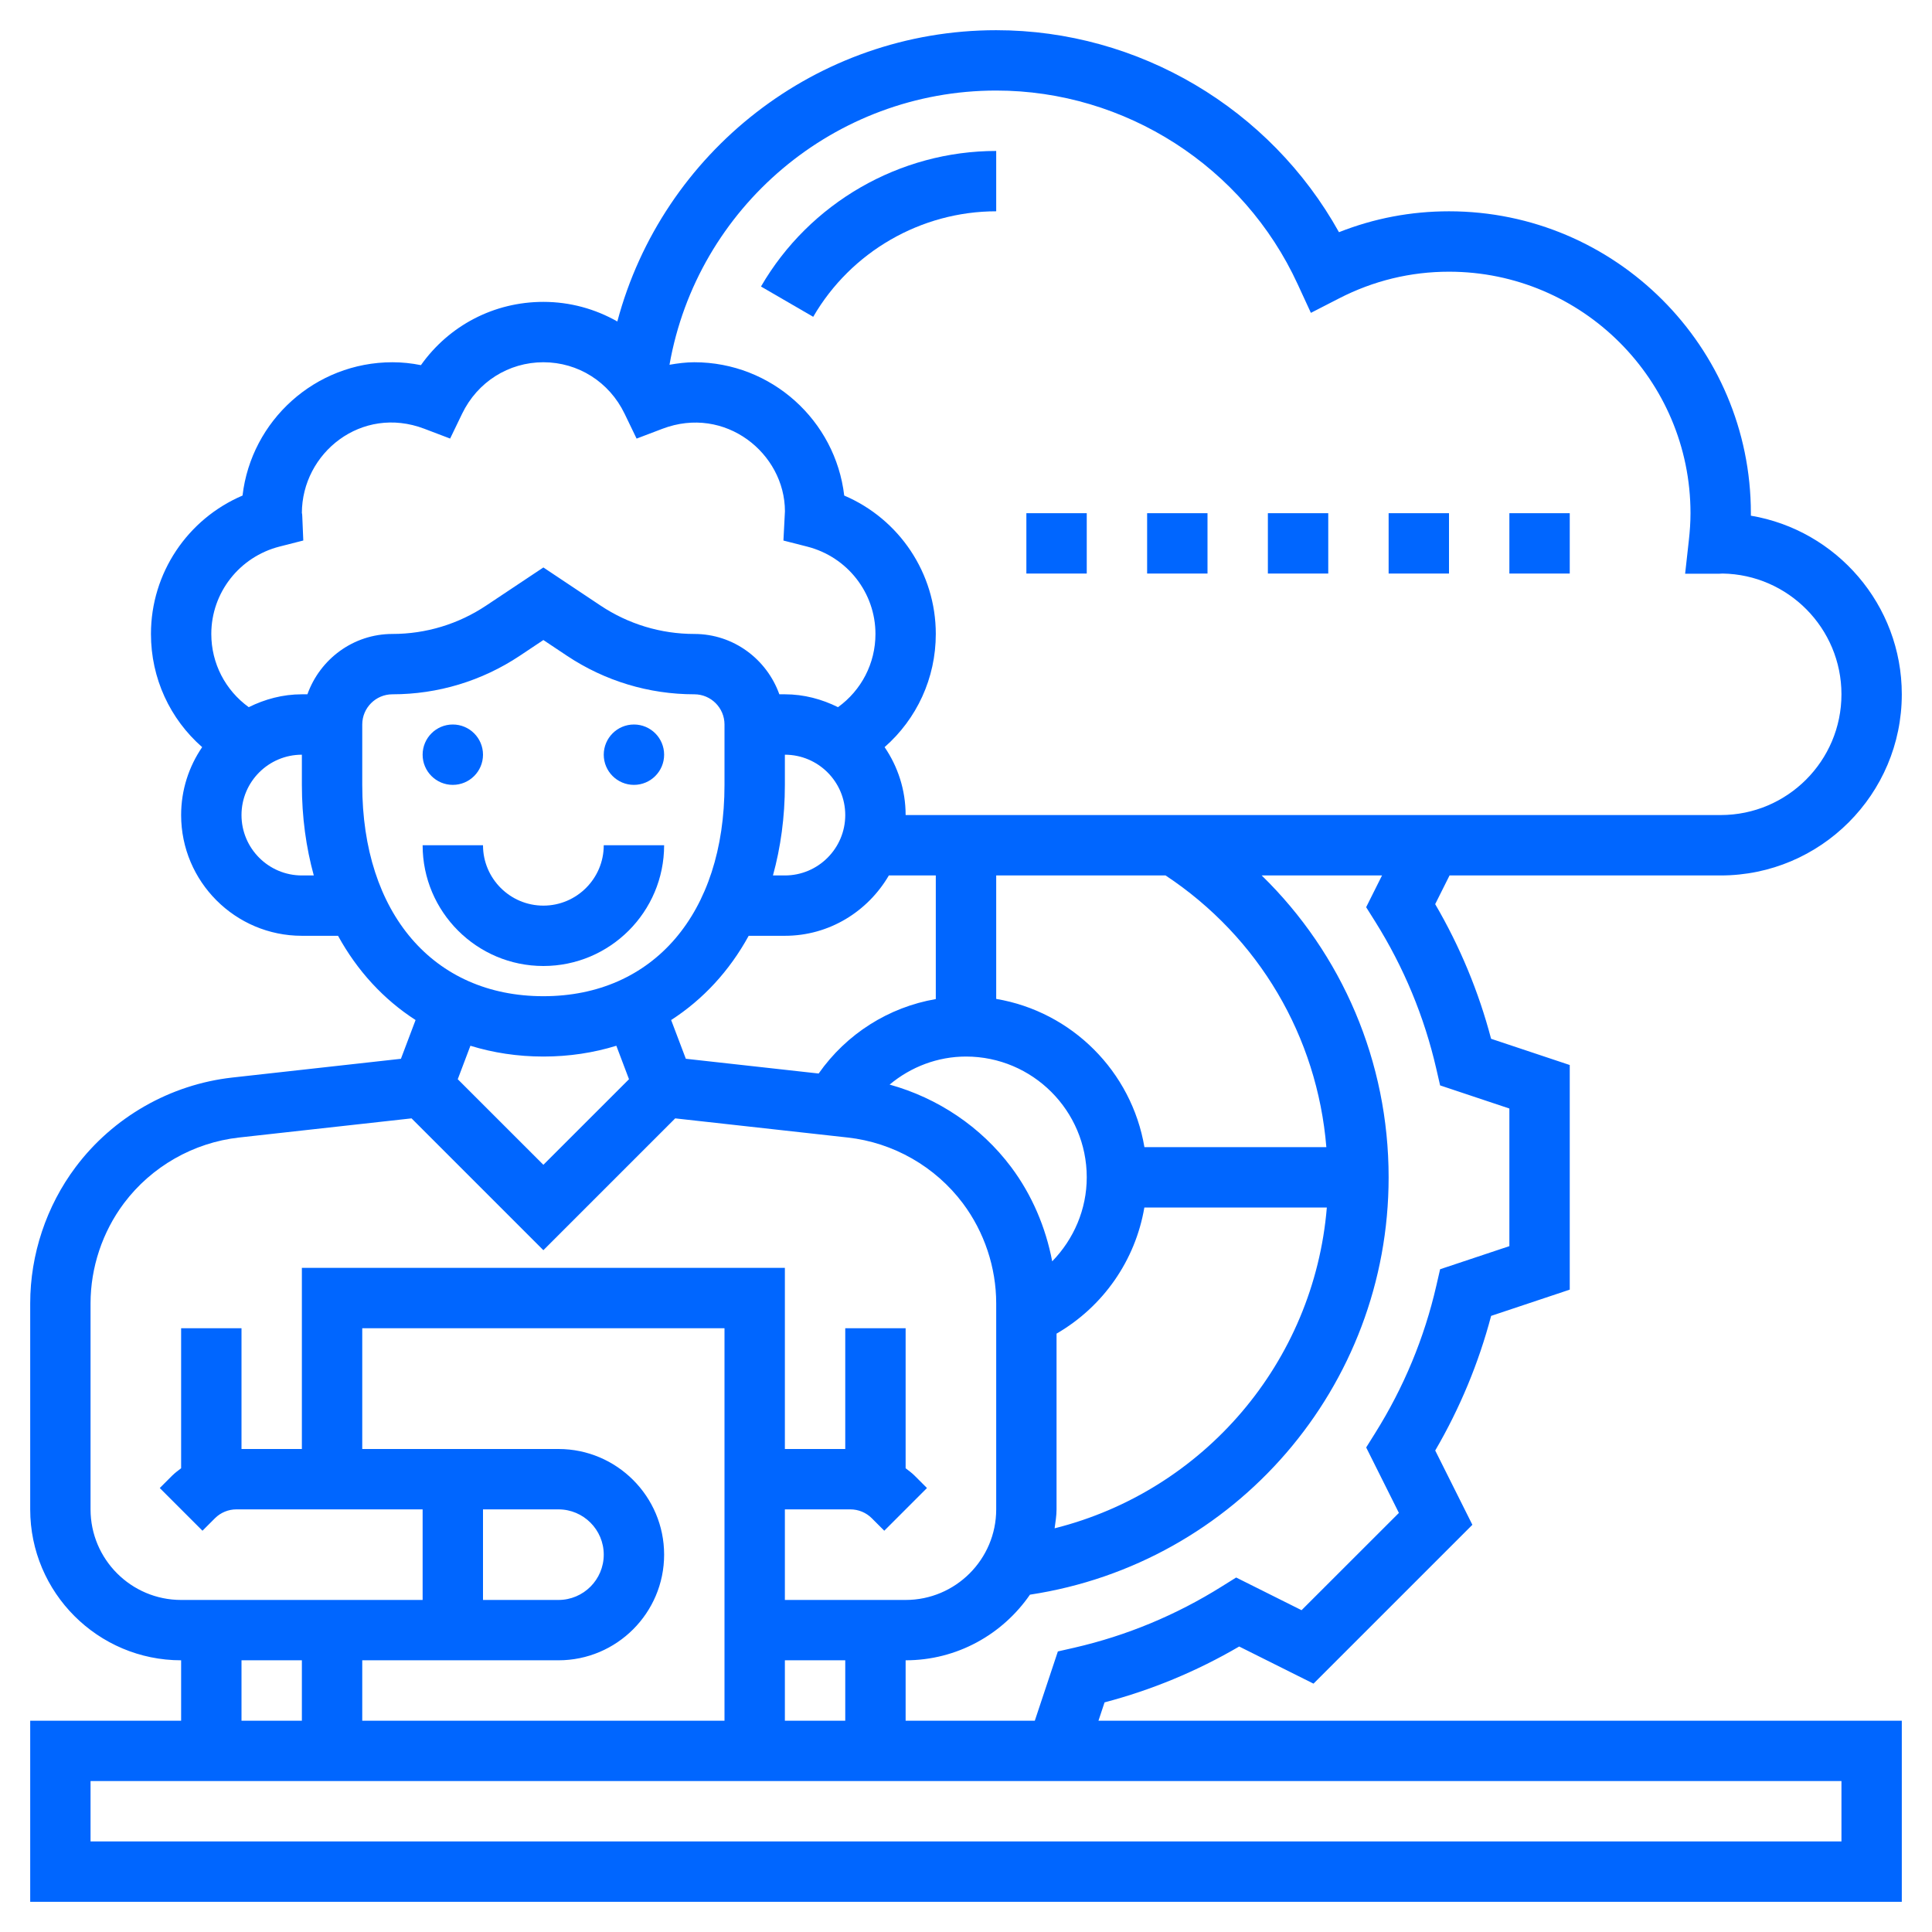 <svg width="60" height="60" viewBox="0 0 60 60" fill="none" xmlns="http://www.w3.org/2000/svg">
<g clip-path="url(#clip0_1_1006)">
<path d="M16.875 30C18.943 30 20.625 28.318 20.625 26.25H18.75C18.75 27.284 17.909 28.125 16.875 28.125C15.841 28.125 15 27.284 15 26.25H13.125C13.125 28.318 14.807 30 16.875 30Z" fill="#0066FF"/>
<path d="M34.303 52.869C35.767 52.484 37.169 51.902 38.484 51.134L40.792 52.287L45.726 47.354L44.572 45.047C45.339 43.732 45.922 42.329 46.308 40.866L48.75 40.051V33.075L46.307 32.26C45.922 30.797 45.339 29.394 44.571 28.079L45.017 27.188H53.438C56.54 27.188 59.062 24.665 59.062 21.562C59.062 18.78 57.032 16.463 54.375 16.015C54.375 15.989 54.375 15.963 54.375 15.938C54.375 10.768 50.169 6.562 45 6.562C43.818 6.562 42.673 6.78 41.583 7.211C39.446 3.371 35.364 0.938 30.938 0.938C25.361 0.938 20.571 4.73 19.172 9.984C18.486 9.594 17.702 9.375 16.875 9.375C15.339 9.375 13.943 10.112 13.072 11.34C12.777 11.28 12.481 11.25 12.188 11.25C9.787 11.25 7.804 13.062 7.532 15.39C5.827 16.117 4.688 17.795 4.688 19.688C4.688 21.064 5.279 22.328 6.278 23.203C5.867 23.805 5.625 24.531 5.625 25.312C5.625 27.381 7.307 29.062 9.375 29.062H10.498C11.096 30.152 11.915 31.039 12.906 31.678L12.451 32.882L7.215 33.464C5.287 33.679 3.513 34.692 2.349 36.244C1.439 37.457 0.938 38.961 0.938 40.477V46.875C0.938 49.46 3.04 51.562 5.625 51.562V53.438H0.938V59.062H59.062V53.438H34.114L34.303 52.869ZM42.707 28.619C43.596 30.038 44.235 31.578 44.606 33.195L44.724 33.708L46.875 34.426V38.7L44.724 39.417L44.606 39.93C44.235 41.547 43.596 43.087 42.707 44.506L42.428 44.952L43.444 46.985L40.421 50.006L38.39 48.991L37.943 49.27C36.523 50.16 34.984 50.798 33.367 51.17L32.853 51.287L32.137 53.438H28.125V51.562C29.726 51.562 31.139 50.753 31.986 49.524C38.365 48.556 43.125 43.072 43.125 36.562C43.125 32.975 41.685 29.629 39.183 27.188H42.92L42.427 28.174L42.707 28.619ZM17.344 51.562C19.153 51.562 20.625 50.091 20.625 48.281C20.625 46.472 19.153 45 17.344 45H11.25V41.25H22.5V53.438H11.25V51.562H17.344ZM17.344 46.875C18.119 46.875 18.75 47.506 18.75 48.281C18.75 49.057 18.119 49.688 17.344 49.688H15V46.875H17.344ZM24.375 51.562H26.25V53.438H24.375V51.562ZM20.843 31.678C21.834 31.039 22.654 30.152 23.251 29.062H24.375C25.757 29.062 26.953 28.303 27.604 27.188H29.062V31.027C27.599 31.279 26.289 32.106 25.424 33.339L21.299 32.881L20.843 31.678ZM24.375 24.375V23.438C25.409 23.438 26.25 24.278 26.25 25.312C26.25 26.347 25.409 27.188 24.375 27.188H24.005C24.243 26.321 24.375 25.381 24.375 24.375ZM36.198 27.188C39.097 29.107 40.908 32.194 41.191 35.625H35.541C35.144 33.275 33.288 31.419 30.938 31.022V27.188H36.198ZM32.812 46.875V41.417C34.264 40.576 35.26 39.14 35.539 37.5H41.206C40.808 42.306 37.386 46.3 32.752 47.463C32.778 47.268 32.812 47.077 32.812 46.875ZM30 32.812C32.068 32.812 33.75 34.494 33.75 36.562C33.75 37.557 33.348 38.483 32.677 39.172C32.476 38.116 32.047 37.105 31.401 36.243C30.461 34.99 29.122 34.098 27.628 33.683C28.288 33.132 29.121 32.812 30 32.812ZM30.938 2.812C34.945 2.812 38.621 5.173 40.301 8.827L40.711 9.716L41.582 9.269C42.654 8.717 43.805 8.438 45 8.438C49.135 8.438 52.5 11.802 52.5 15.938C52.5 16.222 52.48 16.501 52.449 16.777L52.333 17.818H53.381L53.495 17.812C55.536 17.843 57.188 19.514 57.188 21.562C57.188 23.631 55.506 25.312 53.438 25.312H28.125C28.125 24.531 27.883 23.805 27.472 23.203C28.471 22.327 29.062 21.063 29.062 19.688C29.062 17.795 27.923 16.117 26.218 15.39C25.946 13.062 23.962 11.25 21.562 11.25C21.307 11.25 21.049 11.283 20.792 11.328C21.652 6.441 25.919 2.812 30.938 2.812ZM8.682 16.974L9.419 16.786L9.387 16.026C9.385 15.98 9.381 15.935 9.376 15.935C9.376 15.935 9.375 15.936 9.375 15.937C9.375 14.064 11.23 12.575 13.177 13.315L13.979 13.62L14.352 12.847C14.828 11.862 15.795 11.25 16.875 11.25C17.955 11.25 18.922 11.862 19.397 12.848L19.77 13.621L20.573 13.316C22.519 12.577 24.374 14.078 24.377 15.877L24.33 16.787L25.067 16.975C26.316 17.293 27.188 18.409 27.188 19.688C27.188 20.604 26.75 21.438 26.025 21.962C25.524 21.714 24.969 21.562 24.375 21.562H24.203C23.814 20.474 22.783 19.688 21.562 19.688C20.522 19.688 19.513 19.382 18.648 18.805L16.875 17.623L15.102 18.804C14.237 19.382 13.228 19.688 12.188 19.688C10.967 19.688 9.936 20.474 9.547 21.562H9.375C8.781 21.562 8.225 21.714 7.725 21.962C7 21.438 6.562 20.604 6.562 19.688C6.562 18.409 7.434 17.293 8.682 16.974ZM9.375 27.188C8.341 27.188 7.5 26.347 7.5 25.312C7.5 24.278 8.341 23.438 9.375 23.438V24.375C9.375 25.381 9.507 26.321 9.745 27.188H9.375ZM11.25 24.375V22.5C11.25 21.983 11.67 21.562 12.188 21.562C13.599 21.562 14.967 21.148 16.143 20.365L16.875 19.877L17.607 20.365C18.783 21.148 20.151 21.562 21.562 21.562C22.08 21.562 22.5 21.983 22.5 22.5V24.375C22.5 28.361 20.292 30.938 16.875 30.938C13.458 30.938 11.25 28.361 11.25 24.375ZM16.875 32.812C17.678 32.812 18.437 32.694 19.141 32.477L19.534 33.516L16.875 36.174L14.216 33.516L14.609 32.477C15.313 32.694 16.072 32.812 16.875 32.812ZM2.812 46.875V40.477C2.812 39.364 3.181 38.259 3.848 37.369C4.703 36.229 6.007 35.485 7.422 35.327L12.781 34.732L16.875 38.826L20.969 34.732L26.328 35.327C27.743 35.484 29.046 36.229 29.902 37.369C30.569 38.259 30.938 39.363 30.938 40.477V46.875C30.938 48.426 29.676 49.688 28.125 49.688H24.375V46.875H26.411C26.658 46.875 26.9 46.975 27.074 47.15L27.462 47.538L28.788 46.212L28.4 45.824C28.314 45.739 28.219 45.67 28.125 45.598V41.25H26.25V45H24.375V39.375H9.375V45H7.5V41.25H5.625V45.598C5.531 45.67 5.436 45.739 5.35 45.824L4.962 46.212L6.288 47.538L6.676 47.15C6.851 46.975 7.092 46.875 7.339 46.875H13.125V49.688H5.625C4.074 49.688 2.812 48.426 2.812 46.875ZM7.5 51.562H9.375V53.438H7.5V51.562ZM57.188 57.188H2.812V55.312H57.188V57.188Z" fill="#0066FF"/>
<path d="M30.938 6.562V4.688C27.939 4.688 25.14 6.301 23.633 8.898L25.255 9.839C26.427 7.818 28.605 6.562 30.938 6.562Z" fill="#0066FF"/>
<path d="M46.875 15.938H48.75V17.812H46.875V15.938Z" fill="#0066FF"/>
<path d="M35.625 15.938H37.5V17.812H35.625V15.938Z" fill="#0066FF"/>
<path d="M31.875 15.938H33.75V17.812H31.875V15.938Z" fill="#0066FF"/>
<path d="M39.375 15.938H41.25V17.812H39.375V15.938Z" fill="#0066FF"/>
<path d="M43.125 15.938H45V17.812H43.125V15.938Z" fill="#0066FF"/>
<path d="M14.062 24.375C14.58 24.375 15 23.955 15 23.438C15 22.92 14.58 22.5 14.062 22.5C13.545 22.5 13.125 22.92 13.125 23.438C13.125 23.955 13.545 24.375 14.062 24.375Z" fill="#0066FF"/>
<path d="M19.688 24.375C20.205 24.375 20.625 23.955 20.625 23.438C20.625 22.92 20.205 22.5 19.688 22.5C19.17 22.5 18.75 22.92 18.75 23.438C18.75 23.955 19.17 24.375 19.688 24.375Z" fill="#0066FF"/>
</g>
<defs>
<clipPath id="clip0_1_1006">
<rect width="60" height="60" fill="white"/>
</clipPath>
</defs>
</svg>
